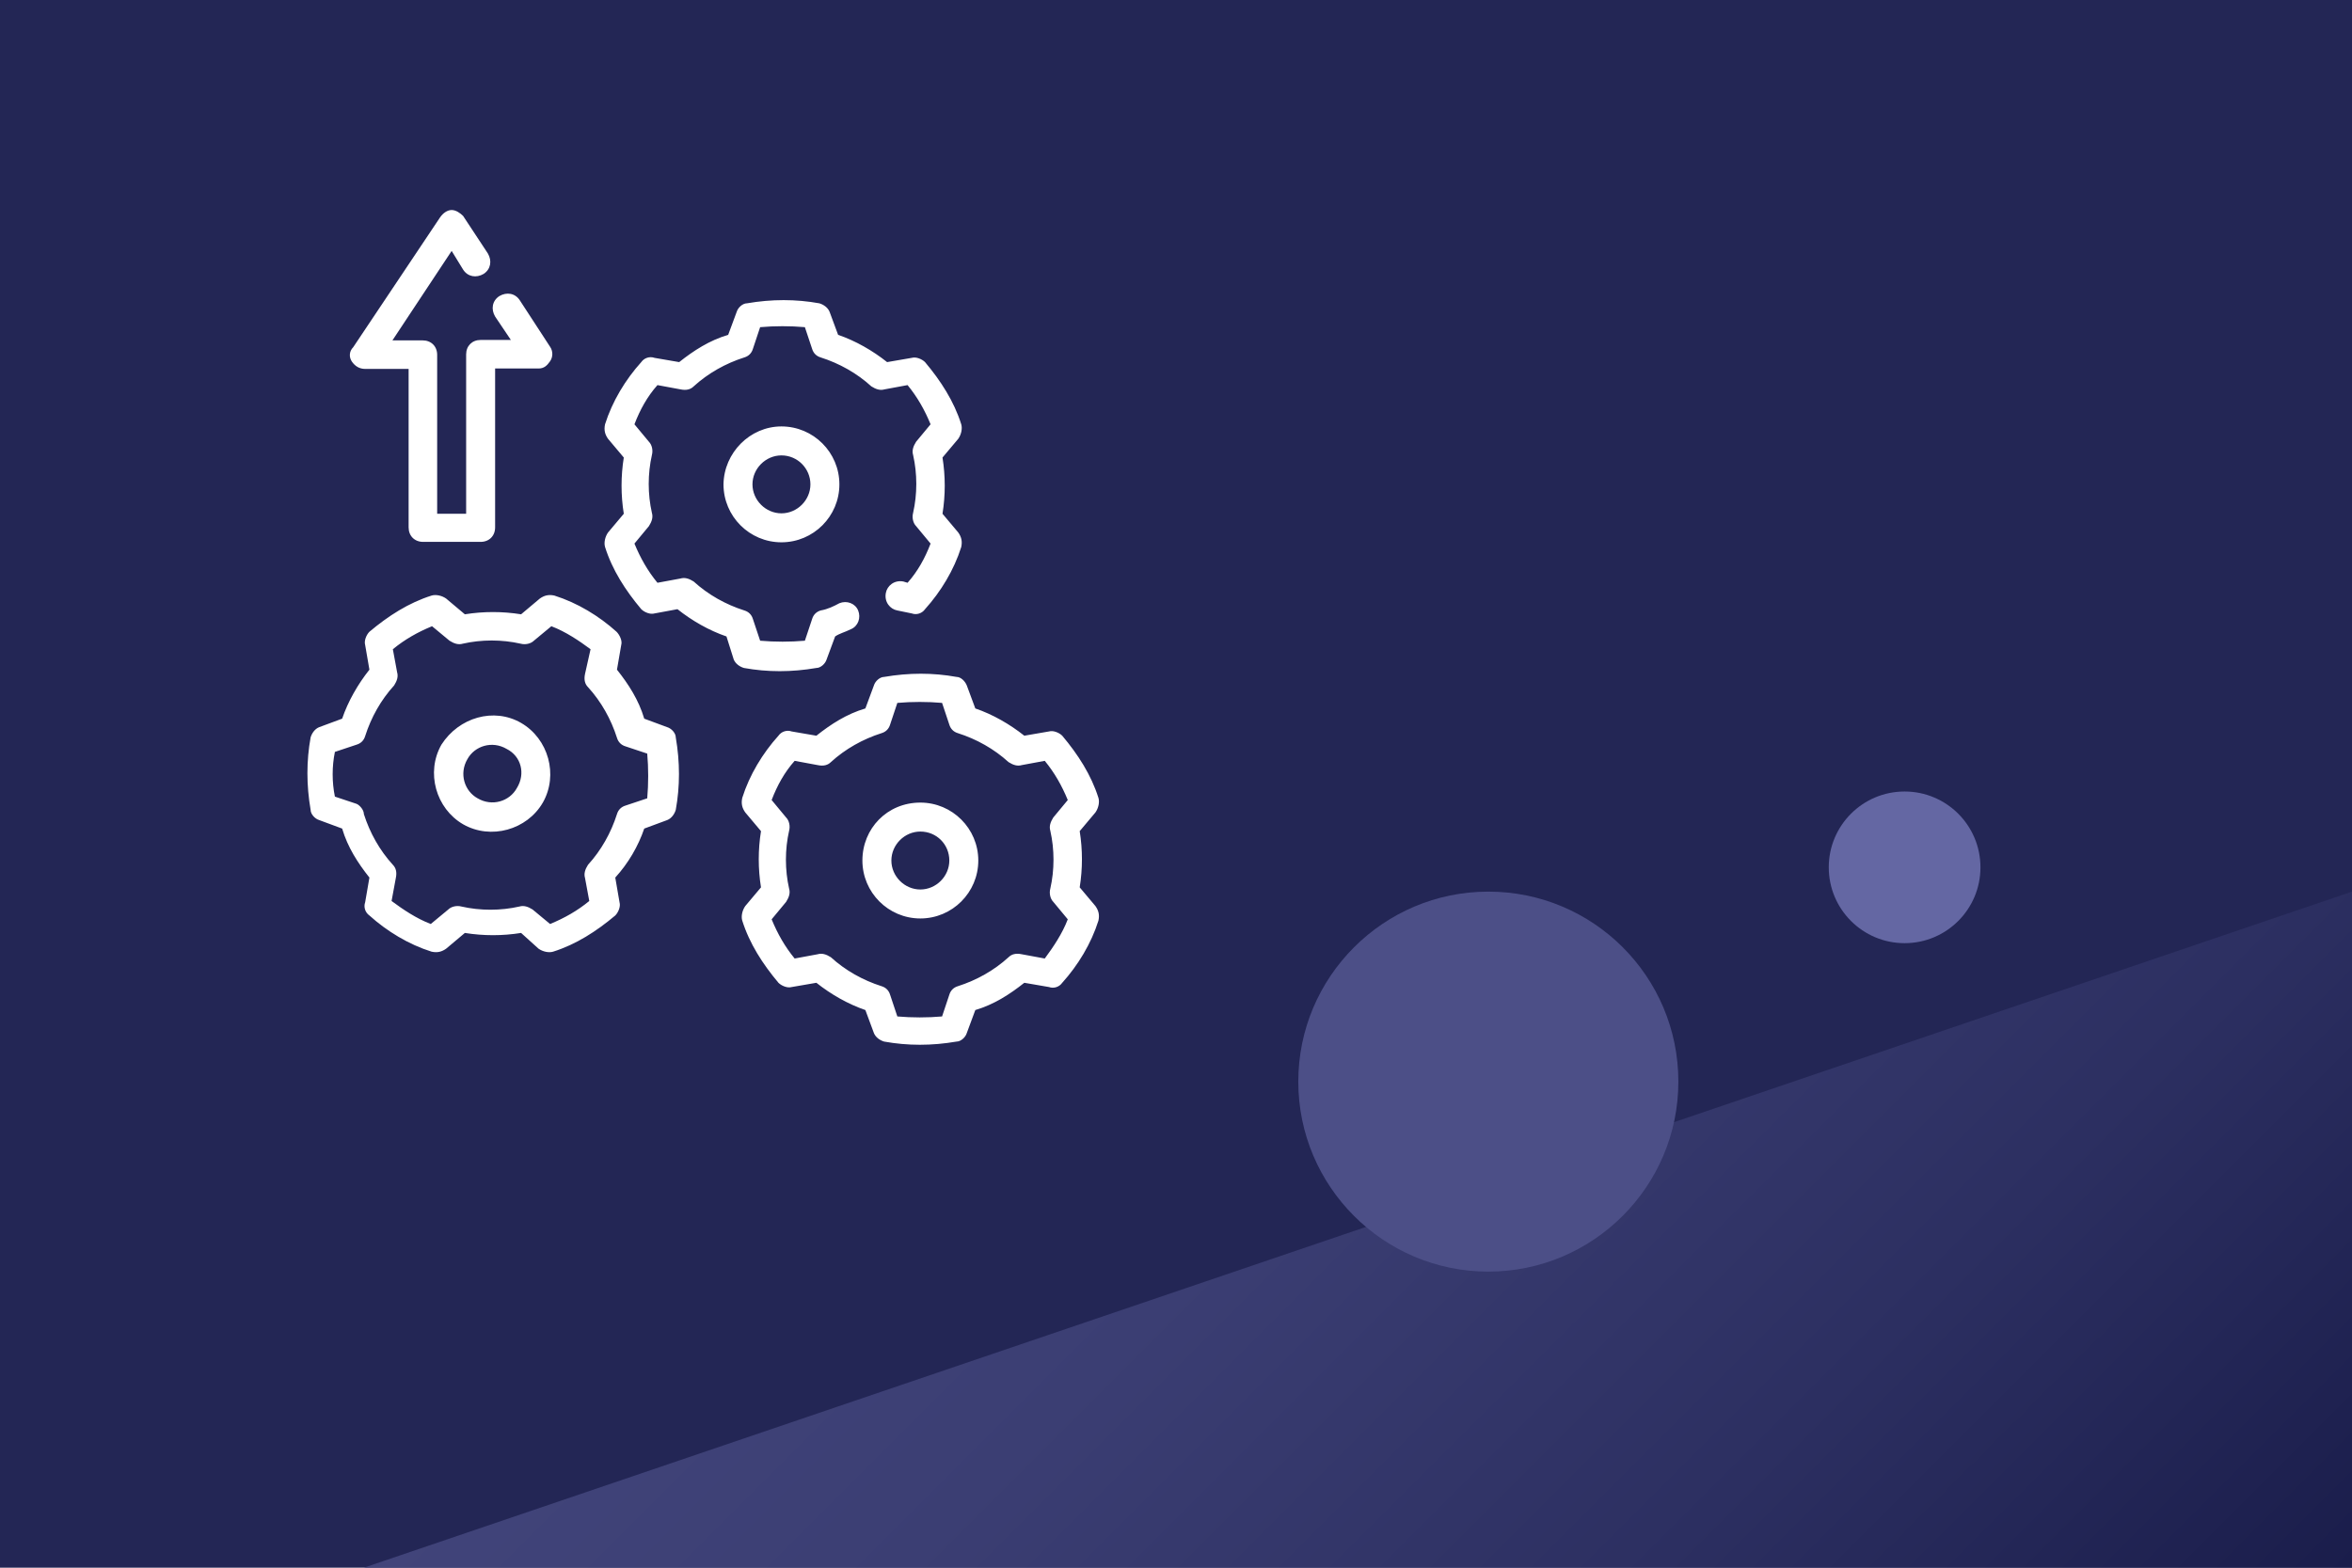 <?xml version="1.0" encoding="utf-8"?>
<!-- Generator: Adobe Illustrator 28.2.0, SVG Export Plug-In . SVG Version: 6.00 Build 0)  -->
<svg version="1.1" id="Livello_1" xmlns="http://www.w3.org/2000/svg" xmlns:xlink="http://www.w3.org/1999/xlink" x="0px" y="0px"
	 viewBox="0 0 552 368" style="enable-background:new 0 0 552 368;" xml:space="preserve">
<style type="text/css">
	.st0{fill:#232655;}
	.st1{fill:url(#SVGID_1_);}
	.st2{fill:#4C4F87;}
	.st3{fill:#6467A3;}
	.st4{fill:none;}
	.st5{fill-rule:evenodd;clip-rule:evenodd;fill:#FFFFFF;}
</style>
<g>
	<rect x="-1" y="0" class="st0" width="553" height="368"/>
	<g>
		<g>
			
				<linearGradient id="SVGID_1_" gradientUnits="userSpaceOnUse" x1="-3016.376" y1="438.95" x2="-2783.074" y2="672.25" gradientTransform="matrix(1 0 0 1 3258.1 -227.276)">
				<stop  offset="0" style="stop-color:#41447A"/>
				<stop  offset="0.27" style="stop-color:#3B3E73"/>
				<stop  offset="0.65" style="stop-color:#2C2F61"/>
				<stop  offset="1" style="stop-color:#1A1D4B"/>
			</linearGradient>
			<polygon class="st1" points="552,209.3 552,368 85.4,368 			"/>
			<path class="st2" d="M393.9,253.9c0,24.6-20,44.6-44.6,44.6s-44.6-20-44.6-44.6s20-44.6,44.6-44.6
				C373.9,209.3,393.9,229.2,393.9,253.9z"/>
			<circle class="st3" cx="447" cy="203.6" r="17.8"/>
		</g>
		<rect x="85.4" y="0" class="st4" width="466.6" height="368"/>
	</g>
</g>
<g>
	<path class="st5" d="M226.9,160.9l2,5.4c4.1,1.4,8.1,3.7,11.5,6.4l5.8-1c1-0.3,2.4,0.3,3.1,1c3.7,4.4,6.8,9.2,8.5,14.6
		c0.3,1,0,2.4-0.7,3.4l-3.7,4.4c0.7,4.4,0.7,8.8,0,13.2l3.7,4.4c0.7,1,1,2,0.7,3.4c-1.7,5.4-4.8,10.5-8.5,14.6c-0.7,1-2,1.4-3.1,1
		l-5.8-1c-3.4,2.7-7.1,5.1-11.5,6.4l-2,5.4c-0.3,1-1.4,2-2.4,2c-5.8,1-11.5,1-17,0c-1-0.3-2-1-2.4-2l-2-5.4
		c-4.1-1.4-8.1-3.7-11.5-6.4l-5.8,1c-1,0.3-2.4-0.3-3.1-1c-3.7-4.4-6.8-9.2-8.5-14.6c-0.3-1,0-2.4,0.7-3.4l3.7-4.4
		c-0.7-4.4-0.7-8.8,0-13.2l-3.7-4.4c-0.7-1-1-2-0.7-3.4c1.7-5.4,4.8-10.5,8.5-14.6c0.7-1,2-1.4,3.1-1l5.8,1
		c3.4-2.7,7.1-5.1,11.5-6.4l2-5.4c0.3-1,1.4-2,2.4-2c5.8-1,11.5-1,17,0C225.5,158.9,226.5,159.9,226.9,160.9z M221.1,165
		c-3.4-0.3-7.1-0.3-10.5,0l-1.7,5.1c-0.3,1-1,1.7-2,2c-4.4,1.4-8.5,3.7-11.9,6.8c-0.7,0.7-1.7,1-3.1,0.7l-5.4-1
		c-2.4,2.7-4.1,5.8-5.4,9.2l3.4,4.1c0.7,0.7,1,2,0.7,3.1c-1,4.4-1,9.2,0,13.6c0.3,1,0,2-0.7,3.1l-3.4,4.1c1.4,3.4,3.1,6.4,5.4,9.2
		l5.4-1c1-0.3,2,0,3.1,0.7c3.4,3.1,7.5,5.4,11.9,6.8c1,0.3,1.7,1,2,2l1.7,5.1c3.4,0.3,7.1,0.3,10.5,0l1.7-5.1c0.3-1,1-1.7,2-2
		c4.4-1.4,8.5-3.7,11.9-6.8c0.7-0.7,1.7-1,3.1-0.7l5.4,1c2-2.7,4.1-5.8,5.4-9.2l-3.4-4.1c-0.7-0.7-1-2-0.7-3.1c1-4.4,1-9.2,0-13.6
		c-0.3-1,0-2,0.7-3.1l3.4-4.1c-1.4-3.4-3.1-6.4-5.4-9.2l-5.4,1c-1,0.3-2,0-3.1-0.7c-3.4-3.1-7.5-5.4-11.9-6.8c-1-0.3-1.7-1-2-2
		L221.1,165z M216,188.4c7.5,0,13.6,6.1,13.6,13.6s-6.1,13.6-13.6,13.6s-13.6-6.1-13.6-13.6S208.2,188.4,216,188.4z M216,195.2
		c-3.7,0-6.8,3.1-6.8,6.8c0,3.7,3.1,6.8,6.8,6.8c3.7,0,6.8-3.1,6.8-6.8C222.8,198.2,219.8,195.2,216,195.2z M145.8,151.4l-1,5.8
		c2.7,3.4,5.1,7.1,6.4,11.5l5.4,2c1,0.3,2,1.4,2,2.4c1,5.8,1,11.5,0,17c-0.3,1-1,2-2,2.4l-5.4,2c-1.4,4.1-3.7,8.1-6.8,11.5l1,5.8
		c0.3,1-0.3,2.4-1,3.1c-4.4,3.7-9.2,6.8-14.6,8.5c-1,0.3-2.4,0-3.4-0.7l-4.1-3.7c-4.4,0.7-8.8,0.7-13.2,0l-4.4,3.7
		c-1,0.7-2,1-3.4,0.7c-5.4-1.7-10.5-4.8-14.6-8.5c-1-0.7-1.4-2-1-3.1l1-5.8c-2.7-3.4-5.1-7.1-6.4-11.5l-5.4-2c-1-0.3-2-1.4-2-2.4
		c-1-5.8-1-11.5,0-17c0.3-1,1-2,2-2.4l5.4-2c1.4-4.1,3.7-8.1,6.4-11.5l-1-5.8c-0.3-1,0.3-2.4,1-3.1c4.4-3.7,9.2-6.8,14.6-8.5
		c1-0.3,2.4,0,3.4,0.7l4.4,3.7c4.4-0.7,8.8-0.7,13.2,0l4.4-3.7c1-0.7,2-1,3.4-0.7c5.4,1.7,10.5,4.8,14.6,8.5
		C145.4,149,146.1,150.4,145.8,151.4z M138.6,152.4c-2.7-2-5.8-4.1-9.2-5.4l-4.1,3.4c-0.7,0.7-2,1-3.1,0.7c-4.4-1-9.2-1-13.6,0
		c-1,0.3-2,0-3.1-0.7l-4.1-3.4c-3.4,1.4-6.4,3.1-9.2,5.4l1,5.4c0.3,1,0,2-0.7,3.1c-3.1,3.4-5.4,7.5-6.8,11.9c-0.3,1-1,1.7-2,2
		l-5.1,1.7c-0.7,3.4-0.7,7.1,0,10.5l5.1,1.7c0.7,0.3,1.7,1.4,1.7,2.4c1.4,4.4,3.7,8.5,6.8,11.9c0.7,0.7,1,1.7,0.7,3.1l-1,5.4
		c2.7,2,5.8,4.1,9.2,5.4l4.1-3.4c0.7-0.7,2-1,3.1-0.7c4.4,1,9.2,1,13.6,0c1-0.3,2,0,3.1,0.7l4.1,3.4c3.4-1.4,6.4-3.1,9.2-5.4l-1-5.4
		c-0.3-1,0-2,0.7-3.1c3.1-3.4,5.4-7.5,6.8-11.9c0.3-1,1-1.7,2-2l5.1-1.7c0.3-3.4,0.3-7.1,0-10.5l-5.1-1.7c-1-0.3-1.7-1-2-2
		c-1.4-4.4-3.7-8.5-6.8-11.9c-0.7-0.7-1-1.7-0.7-3.1L138.6,152.4z M122.3,169.7c6.4,3.7,8.8,12.2,5.1,18.7
		c-3.7,6.4-12.2,8.8-18.7,5.1c-6.4-3.7-8.8-12.2-5.1-18.7C107.7,168.4,115.9,166,122.3,169.7z M118.9,175.8c-3.4-2-7.5-0.7-9.2,2.4
		c-2,3.4-0.7,7.5,2.4,9.2c3.4,2,7.5,0.7,9.2-2.4C123.4,181.6,122.3,177.5,118.9,175.8z M210.6,143.3c-1.7-0.3-3.1-2-2.7-4.1
		c0.3-1.7,2-3.1,4.1-2.7l1,0.3c2.4-2.7,4.1-5.8,5.4-9.2l-3.4-4.1c-0.7-0.7-1-2-0.7-3.1c1-4.4,1-9.2,0-13.6c-0.3-1,0-2,0.7-3.1
		l3.4-4.1c-1.4-3.4-3.1-6.4-5.4-9.2l-5.4,1c-1,0.3-2,0-3.1-0.7c-3.4-3.1-7.5-5.4-11.9-6.8c-1-0.3-1.7-1-2-2l-1.7-5.1
		c-3.4-0.3-7.1-0.3-10.5,0l-1.7,5.1c-0.3,1-1,1.7-2,2c-4.4,1.4-8.5,3.7-11.9,6.8c-0.7,0.7-1.7,1-3.1,0.7l-5.4-1
		c-2.4,2.7-4.1,5.8-5.4,9.2l3.4,4.1c0.7,0.7,1,2,0.7,3.1c-1,4.4-1,9.2,0,13.6c0.3,1,0,2-0.7,3.1l-3.4,4.1c1.4,3.4,3.1,6.4,5.4,9.2
		l5.4-1c1-0.3,2,0,3.1,0.7c3.4,3.1,7.5,5.4,11.9,6.8c1,0.3,1.7,1,2,2l1.7,5.1c3.4,0.3,7.1,0.3,10.5,0l1.7-5.1c0.3-1,1-1.7,2-2
		c1.7-0.3,3.1-1,4.4-1.7c1.7-0.7,3.7,0,4.4,1.7c0.7,1.7,0,3.7-1.7,4.4c-1.4,0.7-2.7,1-3.7,1.7l-2,5.4c-0.3,1-1.4,2-2.4,2
		c-5.8,1-11.5,1-17,0c-1-0.3-2-1-2.4-2l-1.7-5.4c-4.1-1.4-8.1-3.7-11.5-6.4l-5.4,1c-1,0.3-2.4-0.3-3.1-1c-3.7-4.4-6.8-9.2-8.5-14.6
		c-0.3-1,0-2.4,0.7-3.4l3.7-4.4c-0.7-4.4-0.7-8.8,0-13.2l-3.7-4.4c-0.7-1-1-2-0.7-3.4c1.7-5.4,4.8-10.5,8.5-14.6c0.7-1,2-1.4,3.1-1
		l5.8,1c3.4-2.7,7.1-5.1,11.5-6.4l2-5.4c0.3-1,1.4-2,2.4-2c5.8-1,11.5-1,17,0c1,0.3,2,1,2.4,2l2,5.4c4.1,1.4,8.1,3.7,11.5,6.4l5.8-1
		c1-0.3,2.4,0.3,3.1,1c3.7,4.4,6.8,9.2,8.5,14.6c0.3,1,0,2.4-0.7,3.4l-3.7,4.4c0.7,4.4,0.7,8.8,0,13.2l3.7,4.4c0.7,1,1,2,0.7,3.4
		c-1.7,5.4-4.8,10.5-8.5,14.6c-0.7,1-2,1.4-3.1,1L210.6,143.3z M183.4,100.1c7.5,0,13.6,6.1,13.6,13.6c0,7.5-6.1,13.6-13.6,13.6
		s-13.6-6.1-13.6-13.6C169.9,106.3,176,100.1,183.4,100.1z M183.4,106.9c-3.7,0-6.8,3.1-6.8,6.8c0,3.7,3.1,6.8,6.8,6.8
		c3.7,0,6.8-3.1,6.8-6.8C190.2,110,187.2,106.9,183.4,106.9z M116.2,74.3c-1-1.7-0.7-3.7,1-4.8c1.7-1,3.7-0.7,4.8,1l7.1,10.9
		c0.7,1,0.7,2.4,0,3.4c-0.7,1-1.4,1.7-2.7,1.7h-10.2v37.3c0,2-1.4,3.4-3.4,3.4H99.3c-2,0-3.4-1.4-3.4-3.4V86.6H85.7
		c-1.4,0-2.4-0.7-3.1-1.7c-0.7-1-0.7-2.4,0.3-3.4l20.4-30.5c0.7-1,1.7-1.7,2.7-1.7c1,0,2,0.7,2.7,1.4l5.8,8.8c1,1.7,0.7,3.7-1,4.8
		c-1.7,1-3.7,0.7-4.8-1l-2.7-4.4l-13.9,21h7.1c2,0,3.4,1.4,3.4,3.4v37.3h6.8V83.2c0-2,1.4-3.4,3.4-3.4h7.1L116.2,74.3z"/>
</g>
</svg>
